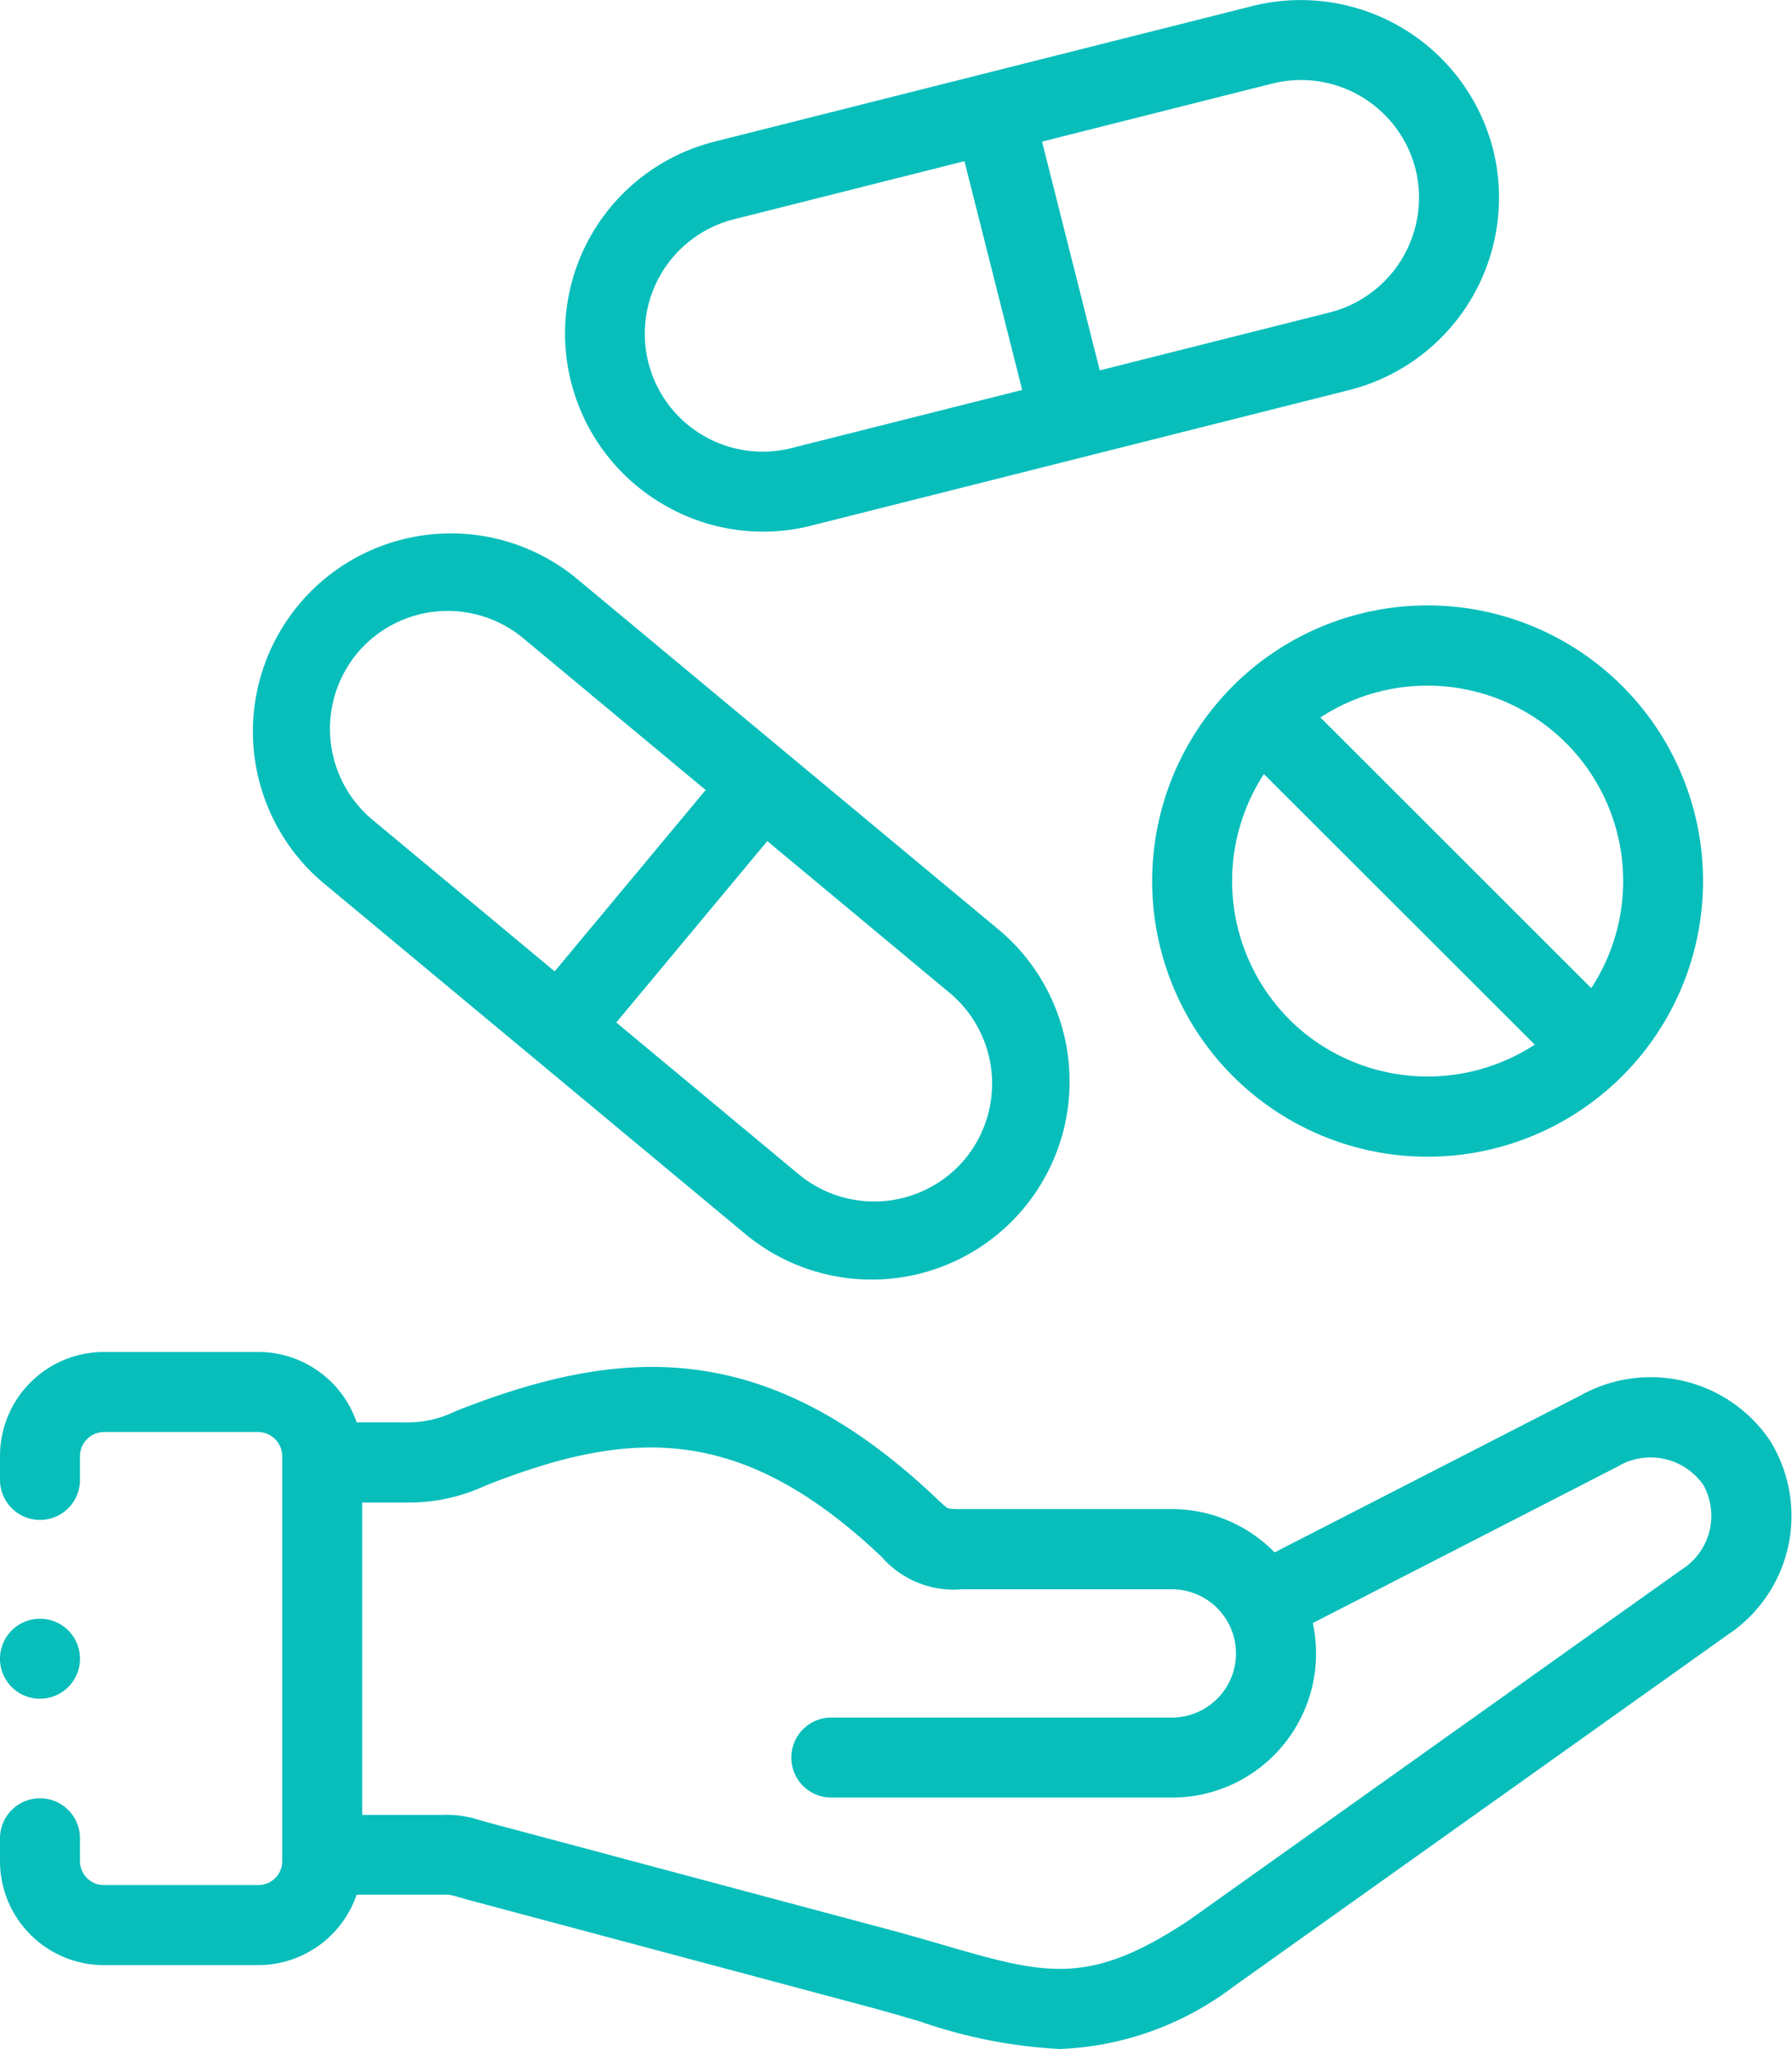 <svg xmlns="http://www.w3.org/2000/svg" width="50.944" height="58.22" viewBox="0 0 50.944 58.22"><defs><style>.a{fill:#07bebb;}</style></defs><g transform="translate(-31.995 -0.001)"><path class="a" d="M82.352,340.423a4.092,4.092,0,0,0-5.422-1.342l-8.7,4.461a4.087,4.087,0,0,0-2.926-1.231H59.335a1.9,1.9,0,0,1-.4-.024,3.351,3.351,0,0,1-.315-.278l-.056-.053c-4.846-4.558-8.94-4.269-13.6-2.434a3.121,3.121,0,0,1-1.51.325H42.134a2.958,2.958,0,0,0-2.794-2H34.948a2.956,2.956,0,0,0-2.953,2.952v.683a1.137,1.137,0,0,0,2.274,0V340.8a.688.688,0,0,1,.679-.678h4.391a.688.688,0,0,1,.679.678v11.516a.679.679,0,0,1-.679.678H34.948a.679.679,0,0,1-.679-.678v-.651a1.137,1.137,0,1,0-2.274,0v.651a2.956,2.956,0,0,0,2.953,2.952h4.391a2.958,2.958,0,0,0,2.794-2h2.445a1.111,1.111,0,0,1,.452.068c.094.027.208.059.358.1l11.365,3.035c.5.135.959.269,1.4.4a14.345,14.345,0,0,0,3.97.781,8.717,8.717,0,0,0,4.949-1.781l.029-.02,14.011-9.969a4.054,4.054,0,0,0,1.236-5.46ZM79.8,344.031l-14,9.959c-2.863,1.9-4.079,1.55-7.01.7-.453-.132-.922-.268-1.446-.41l-11.366-3.035c-.136-.037-.242-.067-.329-.091A3.053,3.053,0,0,0,44.578,351H42.293v-8.875h1.193l.062,0a5.166,5.166,0,0,0,2.251-.482c4.064-1.6,7.2-1.792,11.206,1.975l.055.051a2.713,2.713,0,0,0,2.276.921H65.31a1.822,1.822,0,1,1,0,3.644H55.628a1.137,1.137,0,0,0,0,2.274H65.31a4.094,4.094,0,0,0,4.006-4.959l8.653-4.439a1.829,1.829,0,0,1,2.45.516A1.807,1.807,0,0,1,79.8,344.031Z" transform="translate(0 -299.432)"/><path class="a" d="M96.5,142.612l12.121,10.079a5.628,5.628,0,0,0,7.2-8.65L103.7,133.963a5.628,5.628,0,0,0-7.2,8.649Zm17.87,3.178a3.36,3.36,0,0,1,.434,4.718h0a3.364,3.364,0,0,1-4.729.433l-5.185-4.312,4.293-5.154ZM97.52,136.142a3.359,3.359,0,0,1,4.726-.43l5.185,4.312-4.293,5.153-5.186-4.313a3.367,3.367,0,0,1-.431-4.722Z" transform="translate(-55.375 -117.576)"/><path class="a" d="M176.022,14.306a5.589,5.589,0,0,0,4.261.628l15.292-3.852a5.641,5.641,0,0,0,4.083-6.831h0A5.644,5.644,0,0,0,192.819.172L177.53,4.024a5.62,5.62,0,0,0-1.507,10.283ZM193.374,2.377a3.361,3.361,0,0,1,4.079,2.43,3.367,3.367,0,0,1-2.433,4.07l-6.544,1.648-1.641-6.5ZM178.086,6.229l6.543-1.648,1.641,6.5-6.543,1.648a3.352,3.352,0,1,1-1.641-6.5Z" transform="translate(-125.216 0)"/><path class="a" d="M322.334,153.635a7.839,7.839,0,0,0,0,11.071h0a7.832,7.832,0,1,0,0-11.072Zm1.608,9.462a5.565,5.565,0,0,1-.72-6.968l7.7,7.689A5.581,5.581,0,0,1,323.941,163.1Zm7.865-7.854a5.55,5.55,0,0,1,.721,6.969l-7.7-7.691A5.575,5.575,0,0,1,331.806,155.243Z" transform="translate(-255.296 -134.135)"/><path class="a" d="M33.133,406.709a1.137,1.137,0,0,0,1.137-1.137v-.006a1.137,1.137,0,1,0-1.137,1.144Z" transform="translate(-0.001 -358.442)"/></g></svg>